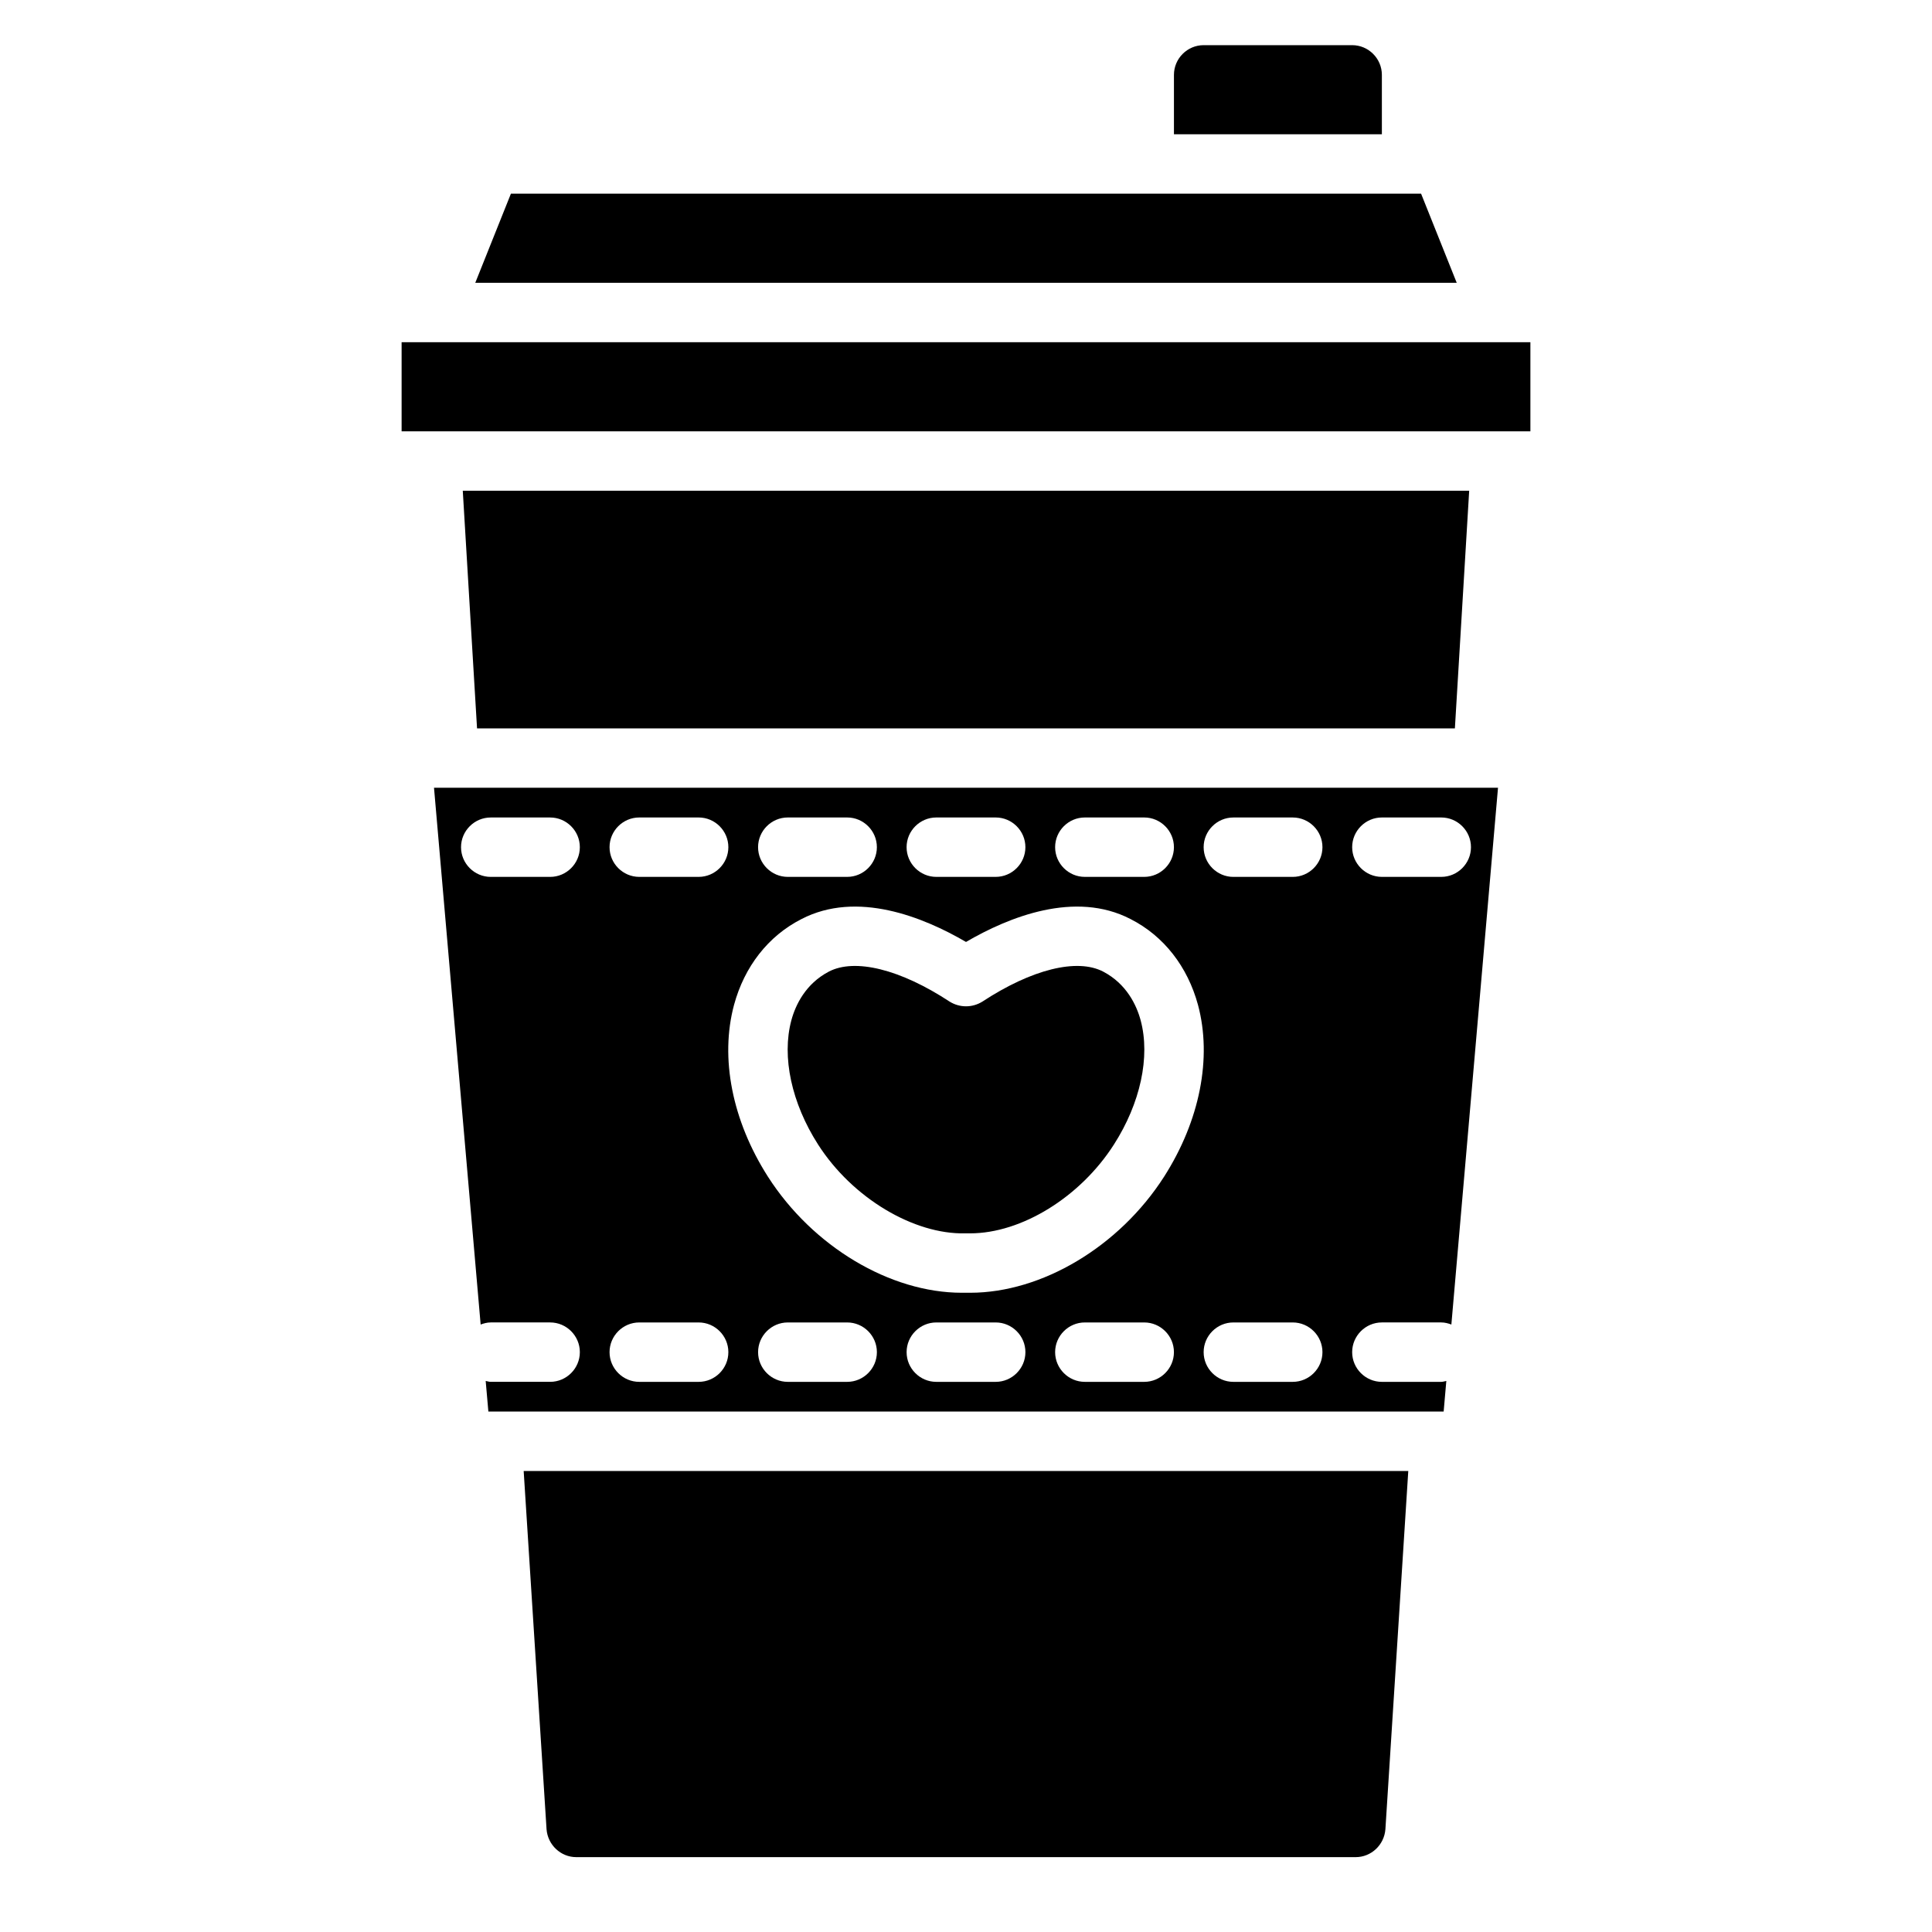 <?xml version="1.0" encoding="UTF-8"?>
<!-- Uploaded to: ICON Repo, www.svgrepo.com, Generator: ICON Repo Mixer Tools -->
<svg fill="#000000" width="800px" height="800px" version="1.1" viewBox="144 144 512 512" xmlns="http://www.w3.org/2000/svg">
 <g>
  <path d="m288.84 628.76c0.316 4.172 3.781 7.402 7.875 7.402h206.56c4.094 0 7.559-3.227 7.871-7.398l6.062-94.938h-234.43z"/>
  <path d="m533.35 274.05h-266.71l3.781 62.977h259.14z"/>
  <path d="m250.43 234.69h299.14v23.617h-299.14z"/>
  <path d="m520.6 195.32h-241.2l-9.445 23.617h260.09z"/>
  <path d="m510.21 163.84c0-4.328-3.543-7.871-7.871-7.871h-39.359c-4.328 0-7.871 3.543-7.871 7.871v15.742h55.105z"/>
  <path d="m510.21 494.46h15.742c0.945 0 1.809 0.234 2.676 0.551l12.359-142.25h-281.97l12.359 142.25c0.863-0.312 1.73-0.551 2.676-0.551h15.742c4.328 0 7.871 3.543 7.871 7.871s-3.543 7.871-7.871 7.871h-15.742c-0.473 0-0.867-0.156-1.34-0.238l0.711 8.113h253.16l0.707-8.109c-0.473 0.082-0.867 0.238-1.34 0.238h-15.742c-4.328 0-7.871-3.543-7.871-7.871 0-4.332 3.543-7.875 7.871-7.875zm-78.719-133.82h15.742c4.328 0 7.871 3.543 7.871 7.871 0 4.328-3.543 7.871-7.871 7.871h-15.742c-4.328 0-7.871-3.543-7.871-7.871-0.004-4.328 3.539-7.871 7.871-7.871zm-39.363 0h15.742c4.328 0 7.871 3.543 7.871 7.871 0 4.328-3.543 7.871-7.871 7.871h-15.742c-4.328 0-7.871-3.543-7.871-7.871 0-4.328 3.543-7.871 7.871-7.871zm-39.359 0h15.742c4.328 0 7.871 3.543 7.871 7.871 0 4.328-3.543 7.871-7.871 7.871h-15.742c-4.328 0-7.871-3.543-7.871-7.871 0-4.328 3.543-7.871 7.871-7.871zm3.621 26.926c14.723-7.637 32.277-0.555 43.613 6.059 11.336-6.613 28.891-13.695 43.609-6.062 8.816 4.488 15.113 12.594 17.871 22.75 3.777 14.09 0.473 30.699-8.973 45.5-11.891 18.582-32.438 30.781-51.406 30.781h-2.203c-18.973 0-39.516-12.203-51.402-30.781-9.445-14.801-12.754-31.41-8.973-45.5 2.75-10.152 9.047-18.262 17.863-22.746zm-42.98-26.926h15.742c4.328 0 7.871 3.543 7.871 7.871 0 4.328-3.543 7.871-7.871 7.871h-15.742c-4.328 0-7.871-3.543-7.871-7.871 0-4.328 3.543-7.871 7.871-7.871zm-23.617 15.746h-15.742c-4.328 0-7.871-3.543-7.871-7.871s3.543-7.871 7.871-7.871h15.742c4.328 0 7.871 3.543 7.871 7.871 0.004 4.328-3.539 7.871-7.871 7.871zm39.359 133.82h-15.742c-4.328 0-7.871-3.543-7.871-7.871 0-4.328 3.543-7.871 7.871-7.871h15.742c4.328 0 7.871 3.543 7.871 7.871 0.004 4.328-3.539 7.871-7.871 7.871zm39.363 0h-15.742c-4.328 0-7.871-3.543-7.871-7.871 0-4.328 3.543-7.871 7.871-7.871h15.742c4.328 0 7.871 3.543 7.871 7.871 0 4.328-3.543 7.871-7.871 7.871zm39.359 0h-15.742c-4.328 0-7.871-3.543-7.871-7.871 0-4.328 3.543-7.871 7.871-7.871h15.742c4.328 0 7.871 3.543 7.871 7.871 0 4.328-3.543 7.871-7.871 7.871zm39.359 0h-15.742c-4.328 0-7.871-3.543-7.871-7.871 0-4.328 3.543-7.871 7.871-7.871h15.742c4.328 0 7.871 3.543 7.871 7.871 0 4.328-3.543 7.871-7.871 7.871zm39.359 0h-15.742c-4.328 0-7.871-3.543-7.871-7.871 0-4.328 3.543-7.871 7.871-7.871h15.742c4.328 0 7.871 3.543 7.871 7.871 0 4.328-3.539 7.871-7.871 7.871zm0-133.82h-15.742c-4.328 0-7.871-3.543-7.871-7.871s3.543-7.871 7.871-7.871h15.742c4.328 0 7.871 3.543 7.871 7.871s-3.539 7.871-7.871 7.871zm23.617-15.746h15.742c4.328 0 7.871 3.543 7.871 7.871 0 4.328-3.543 7.871-7.871 7.871h-15.742c-4.328 0-7.871-3.543-7.871-7.871 0-4.328 3.543-7.871 7.871-7.871zm-110.45 110.21h1.34c13.617 0 29.203-9.605 38.102-23.539 7.008-10.941 9.684-23.223 7.086-32.906-1.102-4.094-3.777-9.684-9.918-12.91-6.926-3.621-18.973-0.629-32.039 7.949-2.676 1.652-5.984 1.652-8.66 0-13.066-8.582-25.113-11.57-32.039-7.949-6.141 3.227-8.816 8.816-9.918 12.91-2.598 9.684 0.078 21.965 7.086 32.906 9.125 14.25 25.422 23.852 38.961 23.539z"/>
 </g>
</svg>